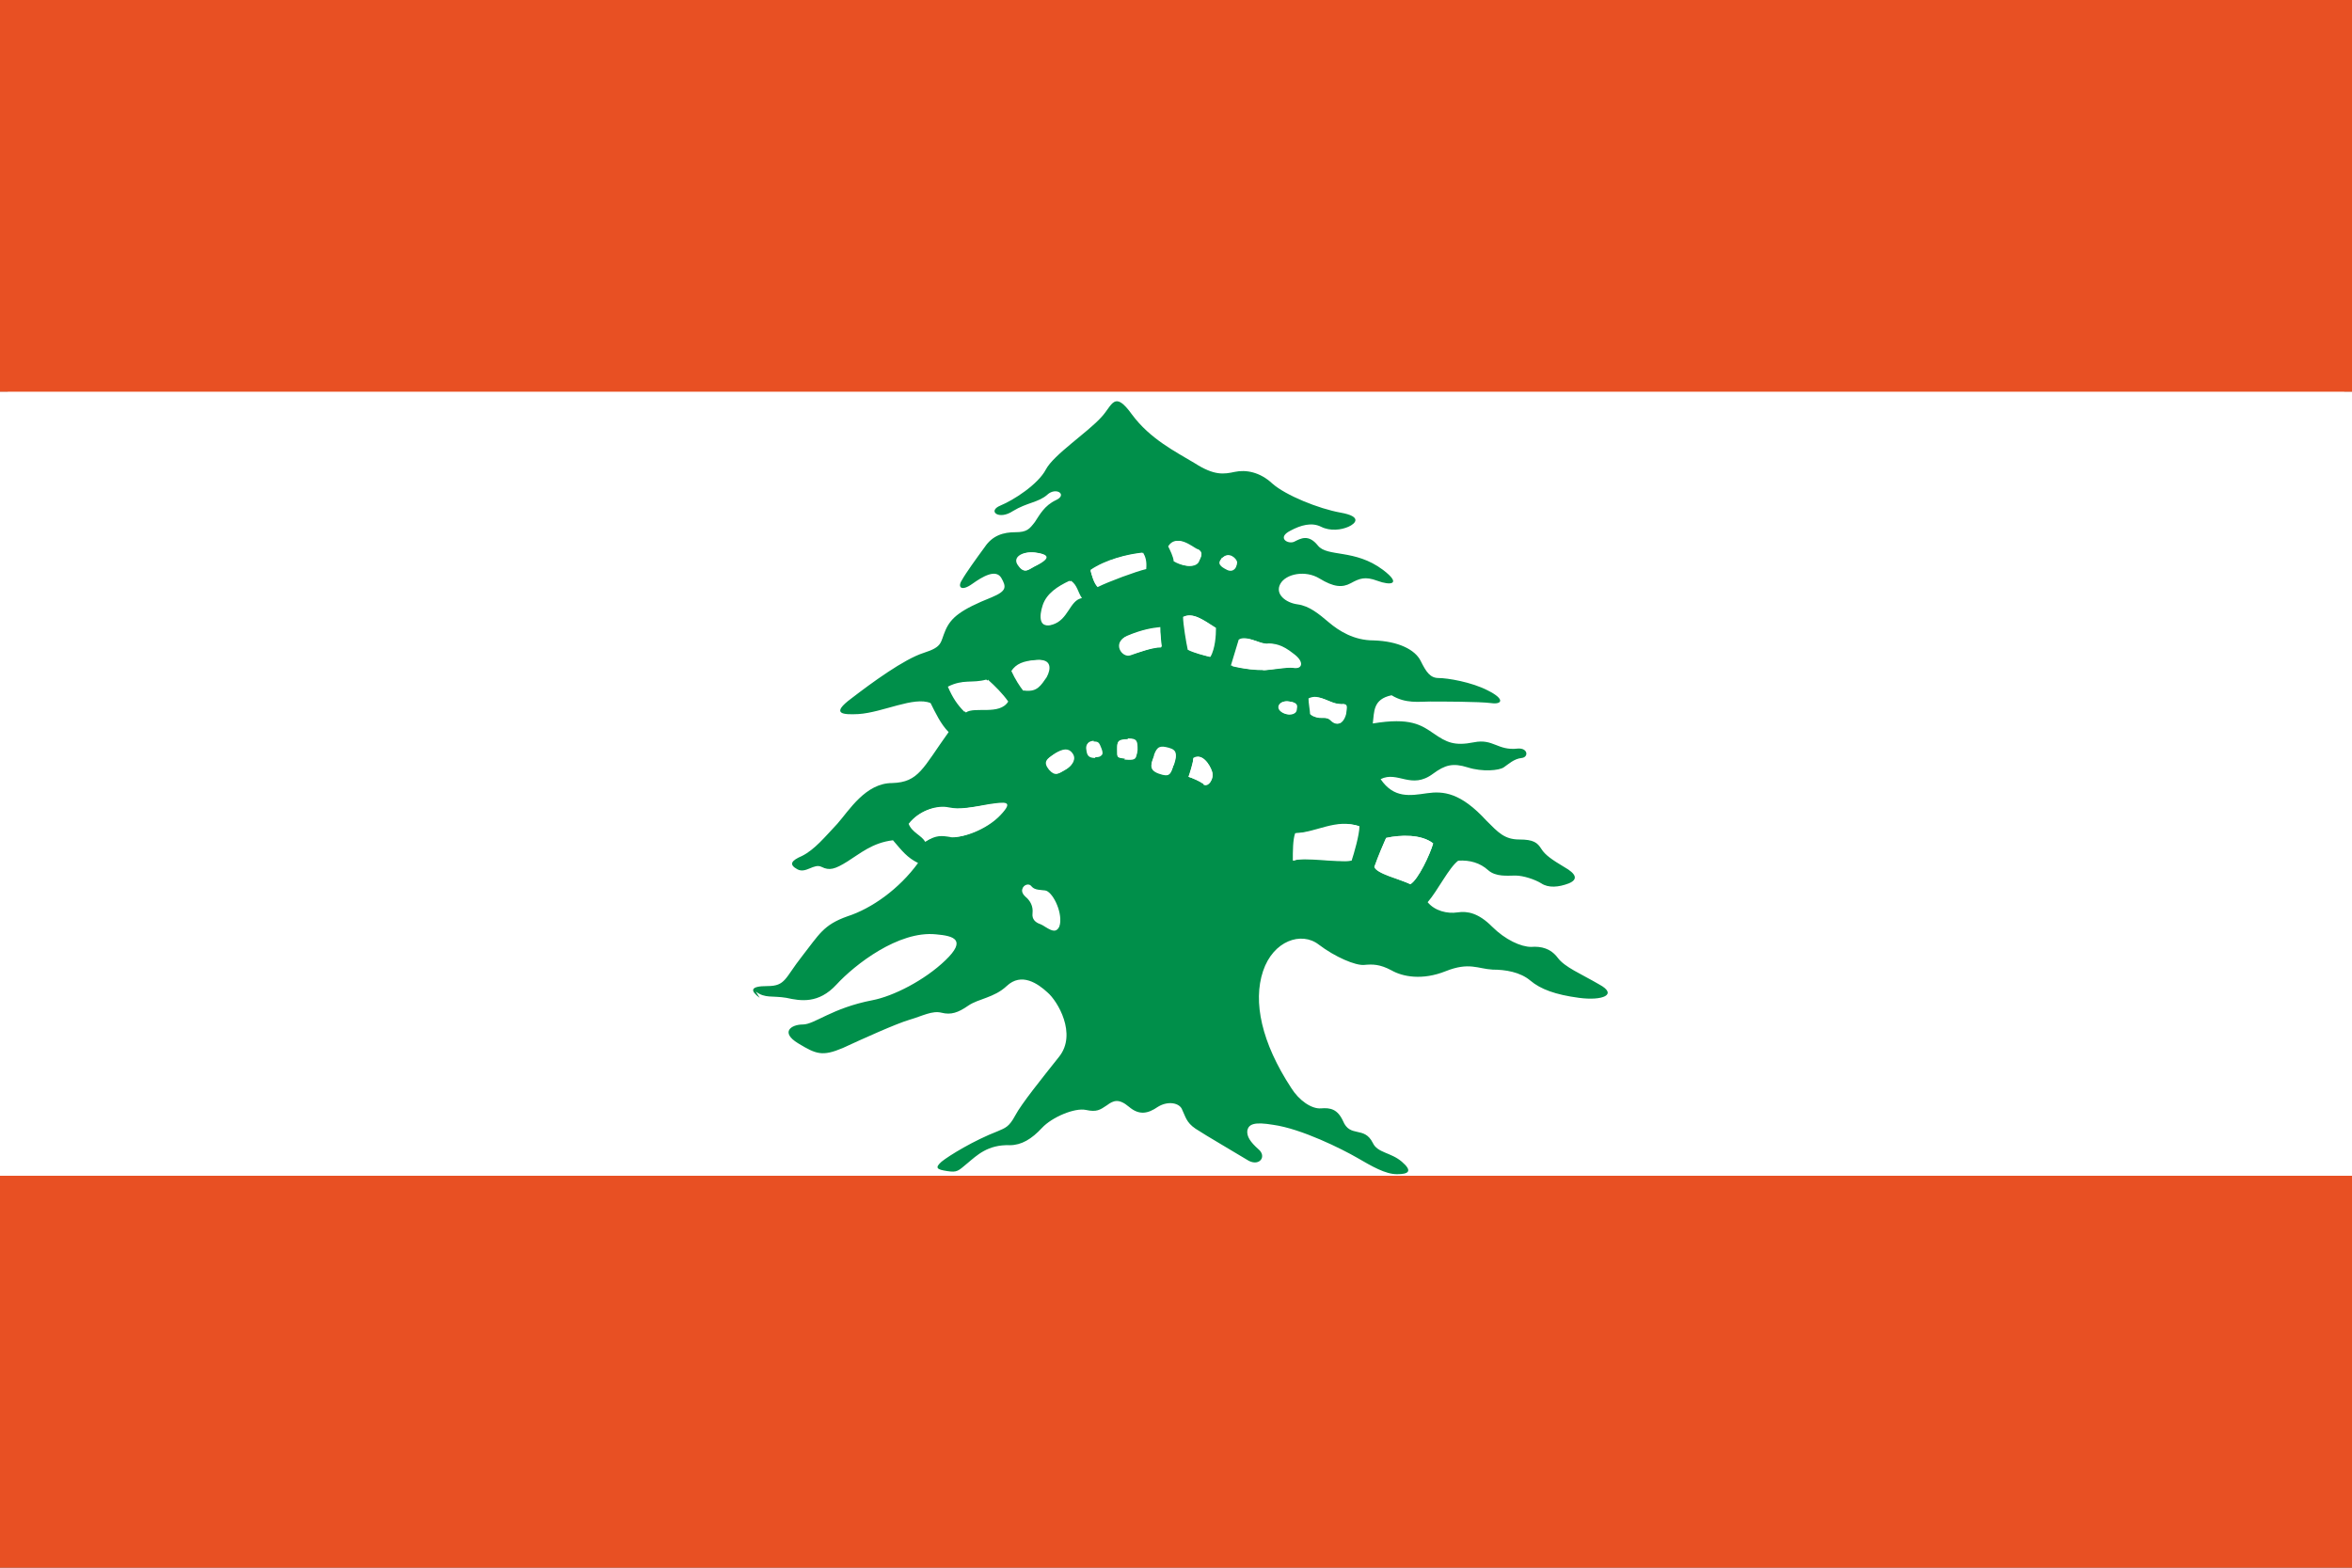 <?xml version="1.0" encoding="UTF-8"?><svg id="Pays" xmlns="http://www.w3.org/2000/svg" viewBox="0 0 30 20"><rect x="0" y="0" width="30" height="20" fill="#333333" stroke="none"/><defs><style>.cls-1{fill:#fff;}.cls-2{fill:#008f4a;}.cls-3{fill:#b3b3b3;}.cls-4{fill:#e85023;}</style></defs><g id="Contours"><g><polygon class="cls-1" points="0 19.95 .05 0 30 .05 29.95 19.95 0 19.95"/><path class="cls-3" d="M29.9,.1V19.9H.1V.1H29.9m.1-.1H0V20H30V0h0Z"/></g></g><g id="Drapeaux"><g><rect class="cls-4" width="30" height="5"/><rect class="cls-4" y="15" width="30" height="5"/><path class="cls-1" d="M0,15H30V5H0V15Zm9.74-2.49c.23,0,.22-.1,.44-.38,.22-.28,.27-.4,.58-.51,.31-.11,.67-.36,.9-.68-.14-.07-.2-.15-.32-.29-.25,.03-.42,.17-.58,.27-.16,.1-.23,.12-.33,.07-.1-.05-.2,.09-.31,.03-.11-.06-.08-.11,.06-.17,.16-.07,.3-.23,.45-.41,.16-.17,.37-.51,.7-.52,.34,0,.39-.19,.72-.65-.09-.11-.17-.26-.23-.37-.2-.09-.6,.12-.92,.14-.2,0-.35,0-.09-.2,.27-.2,.67-.5,.92-.58,.25-.08,.21-.13,.28-.29,.07-.16,.19-.26,.59-.42,.19-.08,.19-.13,.12-.25-.07-.12-.23-.03-.37,.08-.14,.1-.18,.04-.13-.05,.06-.09,.19-.27,.29-.42,.11-.15,.24-.19,.39-.19,.15,0,.18-.05,.25-.13,.07-.09,.12-.21,.27-.28,.15-.07,0-.17-.11-.07-.11,.1-.26,.1-.44,.21-.18,.11-.33,0-.16-.07,.17-.07,.48-.27,.58-.46,.1-.19,.52-.47,.71-.67,.14-.15,.16-.35,.39-.03,.23,.32,.55,.47,.8,.62,.25,.15,.37,.14,.51,.11,.14-.03,.32,0,.48,.15,.16,.15,.59,.32,.87,.37,.28,.05,.19,.14,.1,.18-.09,.04-.23,.06-.35,0-.12-.06-.25-.02-.39,.05-.18,.1-.03,.18,.05,.14,.08-.04,.18-.1,.3,.05,.12,.15,.47,.04,.83,.31,.25,.19,.09,.19-.07,.14-.16-.06-.23-.03-.34,.03-.11,.06-.22,.06-.4-.06-.18-.11-.43-.06-.5,.07-.06,.13,.07,.23,.22,.26,.15,.02,.27,.11,.4,.23,.13,.12,.31,.23,.57,.23,.31,0,.52,.11,.6,.26,.07,.14,.12,.22,.23,.22,.11,0,.41,.05,.63,.16,.21,.11,.18,.18,.04,.16-.14-.02-.63-.02-.78-.02-.14,0-.31,.02-.49-.08-.23,.05-.22,.21-.24,.36,.48-.08,.62,.02,.78,.13,.16,.11,.26,.15,.51,.11,.25-.05,.3,.11,.56,.08,.13-.02,.15,.11,.05,.12-.09,.01-.17,.08-.23,.12-.06,.04-.28,.06-.46,0-.19-.06-.29-.04-.44,.08-.28,.21-.46-.03-.67,.07,.17,.25,.38,.21,.59,.18,.21-.03,.43,0,.76,.35,.15,.16,.23,.25,.42,.24,.18,0,.23,.04,.28,.12,.05,.08,.14,.14,.29,.23,.15,.09,.18,.16,.06,.21-.12,.05-.26,.06-.35,0-.09-.06-.23-.1-.33-.1-.1,0-.24,.02-.35-.07-.1-.09-.23-.13-.38-.12-.12,.09-.26,.38-.39,.53,.1,.12,.25,.15,.38,.13,.13-.02,.27,.01,.44,.18,.17,.17,.38,.26,.5,.26,.13,0,.25,.02,.34,.14,.09,.12,.29,.2,.53,.34,.24,.14,.04,.22-.26,.17-.3-.04-.49-.12-.62-.22-.13-.11-.32-.14-.48-.14-.19,0-.3-.1-.6,.02-.3,.12-.55,.07-.69-.01-.15-.08-.24-.08-.35-.07-.11,.01-.36-.09-.58-.26-.21-.16-.58-.05-.71,.34-.13,.39-.02,.91,.36,1.49,.11,.17,.27,.27,.38,.26,.12-.01,.21,0,.28,.16,.1,.22,.28,.06,.38,.28,.06,.12,.23,.11,.37,.24,.14,.12,.09,.16-.06,.16-.15,0-.32-.09-.51-.21-.19-.11-.71-.37-1.07-.42-.23-.03-.31,0-.33,.07-.02,.08,.04,.15,.14,.24,.1,.09,.01,.23-.12,.15-.14-.07-.56-.32-.68-.41-.12-.08-.14-.16-.17-.24-.04-.08-.18-.11-.31-.04-.13,.08-.24,.1-.37,0-.13-.11-.2-.08-.28-.02-.08,.06-.12,.1-.27,.06-.14-.03-.43,.09-.56,.23-.13,.14-.26,.22-.41,.22-.29,0-.43,.14-.54,.23-.12,.1-.13,.12-.26,.1-.13-.02-.16-.05-.07-.12,.09-.08,.41-.27,.72-.39,.1-.04,.14-.05,.22-.2,.08-.15,.34-.46,.56-.75s-.02-.72-.15-.82c-.13-.11-.33-.26-.52-.08-.17,.16-.36,.17-.49,.25-.13,.09-.23,.12-.34,.09-.12-.03-.24,.04-.41,.09-.17,.05-.59,.24-.85,.36-.26,.11-.34,.08-.57-.06-.23-.14-.09-.24,.06-.24,.15,0,.37-.2,.89-.31,.27-.05,.66-.25,.93-.51,.27-.26,.11-.31-.12-.33-.48-.04-1.04,.39-1.27,.64-.23,.25-.46,.21-.64,.17-.18-.04-.27,0-.39-.08-.12-.09-.13-.14,.1-.15Z"/><path class="cls-2" d="M9.64,12.65c.12,.09,.21,.05,.39,.08,.18,.04,.41,.08,.64-.17,.23-.25,.79-.69,1.27-.64,.23,.02,.39,.07,.12,.33-.27,.26-.67,.46-.93,.51-.52,.1-.74,.31-.89,.31-.15,0-.29,.1-.06,.24,.23,.14,.31,.17,.57,.06,.26-.12,.68-.31,.85-.36,.17-.05,.29-.12,.41-.09,.12,.03,.21,0,.34-.09,.13-.09,.33-.1,.49-.25,.19-.18,.4-.03,.52,.08,.13,.11,.38,.53,.15,.82s-.48,.6-.56,.75c-.08,.15-.13,.16-.22,.2-.31,.12-.62,.31-.72,.39-.09,.08-.06,.1,.07,.12,.13,.02,.14,0,.26-.1,.12-.1,.26-.24,.54-.23,.15,0,.28-.08,.41-.22,.13-.14,.42-.26,.56-.23,.14,.03,.18,0,.27-.06,.08-.06,.15-.09,.28,.02,.13,.11,.24,.09,.37,0,.13-.08,.28-.05,.31,.04,.04,.08,.05,.16,.17,.24,.12,.08,.55,.33,.68,.41,.14,.07,.23-.06,.12-.15-.1-.09-.15-.16-.14-.24,.02-.08,.09-.11,.33-.07,.36,.05,.88,.31,1.07,.42,.19,.11,.36,.21,.51,.21,.15,0,.2-.04,.06-.16-.14-.12-.31-.11-.37-.24-.11-.22-.29-.06-.38-.28-.07-.15-.16-.17-.28-.16-.12,.01-.28-.1-.38-.26-.38-.58-.49-1.1-.36-1.49,.13-.39,.49-.51,.71-.34,.21,.16,.47,.27,.58,.26,.11-.01,.2-.01,.35,.07,.14,.08,.39,.13,.69,.01,.3-.12,.41-.03,.6-.02,.16,0,.35,.03,.48,.14,.13,.11,.32,.18,.62,.22,.3,.04,.5-.04,.26-.17-.24-.14-.44-.22-.53-.34-.09-.12-.21-.15-.34-.14-.13,0-.33-.09-.5-.26-.17-.17-.31-.2-.44-.18-.13,.02-.29-.02-.38-.13,.13-.15,.27-.44,.39-.53,.15-.01,.28,.03,.38,.12,.1,.09,.25,.07,.35,.07,.1,0,.25,.05,.33,.1,.09,.06,.22,.05,.35,0,.12-.05,.1-.12-.06-.21-.15-.09-.24-.15-.29-.23-.05-.08-.1-.12-.28-.12-.19,0-.27-.09-.42-.24-.33-.36-.55-.38-.76-.35-.21,.03-.42,.07-.59-.18,.22-.11,.39,.14,.67-.07,.15-.11,.25-.14,.44-.08,.19,.06,.4,.04,.46,0,.06-.04,.13-.11,.23-.12,.09-.01,.08-.13-.05-.12-.26,.03-.31-.13-.56-.08-.25,.05-.35,0-.51-.11-.16-.11-.3-.21-.78-.13,.02-.15,0-.31,.24-.36,.18,.11,.35,.08,.49,.08,.14,0,.63,0,.78,.02,.14,.02,.18-.05-.04-.16-.21-.11-.52-.16-.63-.16-.11,0-.16-.08-.23-.22-.07-.14-.28-.25-.6-.26-.25,0-.44-.12-.57-.23-.13-.11-.25-.21-.4-.23-.15-.02-.29-.13-.22-.26,.07-.13,.32-.18,.5-.07,.18,.11,.29,.12,.4,.06,.11-.06,.18-.09,.34-.03,.16,.06,.32,.05,.07-.14-.36-.27-.71-.16-.83-.31-.12-.15-.22-.09-.3-.05-.08,.04-.23-.05-.05-.14,.13-.07,.27-.11,.39-.05,.12,.06,.26,.04,.35,0,.09-.04,.18-.13-.1-.18-.28-.05-.7-.22-.87-.37-.16-.15-.34-.18-.48-.15-.14,.03-.26,.05-.51-.11-.25-.15-.57-.31-.8-.62-.23-.32-.25-.12-.39,.03-.18,.2-.61,.48-.71,.67-.1,.19-.41,.39-.58,.46-.17,.07-.02,.19,.16,.07,.18-.11,.33-.11,.44-.21,.11-.1,.26,0,.11,.07-.15,.07-.21,.19-.27,.28-.07,.09-.1,.13-.25,.13-.15,0-.29,.04-.39,.19-.11,.15-.24,.33-.29,.42-.06,.09-.01,.15,.13,.05,.14-.1,.3-.19,.37-.08,.07,.12,.07,.17-.12,.25-.4,.16-.52,.26-.59,.42-.07,.16-.03,.21-.28,.29-.25,.08-.66,.38-.92,.58-.27,.2-.11,.21,.09,.2,.31-.02,.71-.23,.92-.14,.06,.12,.13,.27,.23,.37-.33,.46-.38,.64-.72,.65-.34,0-.55,.35-.7,.52-.16,.17-.29,.33-.45,.41-.14,.06-.17,.11-.06,.17,.11,.06,.21-.08,.31-.03,.1,.05,.17,.03,.33-.07,.16-.1,.32-.24,.58-.27,.12,.14,.18,.22,.32,.29-.24,.33-.59,.58-.9,.68-.31,.11-.36,.23-.58,.51-.22,.28-.21,.38-.44,.38-.23,0-.22,.06-.1,.15Zm8.04-1.96c.18-.04,.45-.05,.6,.07-.04,.14-.19,.46-.29,.52-.15-.07-.43-.13-.46-.22,.06-.15,.11-.28,.15-.37Zm-3.33-1.01c-.11-.02-.09,0-.1-.12,0-.08,0-.13,.13-.12,.13,0,.13,.04,.12,.15,0,.11-.04,.11-.16,.1Zm.62,.08c-.04,.12-.05,.16-.19,.11-.14-.05-.09-.13-.06-.22,.04-.11,.08-.12,.19-.09s.1,.09,.06,.21Zm.38,.24c-.06-.04-.13-.07-.19-.09,.02-.04,.06-.18,.06-.23,.11-.08,.21,.07,.24,.17,.03,.09-.05,.2-.11,.16Zm1-.92c-.08-.06-.02-.15,.1-.13,.11,.02,.1,.05,.09,.11-.01,.06-.11,.08-.19,.02Zm.89,1.9c-.18,.02-.6-.06-.74,0,0-.12,0-.27,.03-.35,.27,0,.52-.18,.81-.09,0,.11-.07,.35-.1,.44Zm-.12-2c.08,0,.06,.04,.05,.13-.02,.08-.08,.17-.17,.09-.09-.08-.18,0-.26-.08,0-.04-.02-.15-.02-.2,.14-.07,.25,.07,.41,.07Zm-.95-.77c.09,0,.18,.01,.33,.13,.15,.11,.1,.2,.01,.18-.09-.02-.27,.02-.38,.03-.11,0-.24-.01-.41-.05,.02-.06,.08-.27,.1-.33,.09-.07,.25,.05,.35,.05Zm-.58-1.09c.08-.09,.18,0,.19,.05,0,.06-.05,.13-.12,.08-.08-.04-.12-.08-.07-.14Zm-.15,1.26c-.08-.02-.19-.05-.28-.09-.02-.09-.06-.33-.06-.42,.12-.06,.25,.04,.41,.14,0,.1-.01,.26-.07,.37Zm-.17-1.38c.08,.04,.06,.08,.02,.17-.05,.09-.23,.04-.3-.01,0-.05-.05-.15-.07-.19,.1-.16,.28,0,.36,.04Zm-.45,1.25c-.11,0-.28,.07-.39,.1-.11,.04-.24-.16-.05-.24,.19-.08,.32-.1,.42-.11,0,.08,.01,.19,.02,.25Zm-.24-1.2c.03,.05,.05,.11,.04,.21-.13,.03-.48,.16-.62,.23-.05-.05-.07-.15-.09-.21,.2-.14,.48-.21,.66-.22Zm-.63,2.41c.06,0,.07,.01,.1,.09,.03,.08,.01,.1-.07,.1-.08,0-.1-.03-.11-.08-.01-.05-.02-.11,.08-.12Zm-.67,2.32c-.06-.02-.11-.06-.1-.14,.02-.08-.03-.16-.09-.21-.11-.1,.01-.18,.06-.13,.04,.05,.08,.05,.18,.06,.09,.01,.22,.26,.19,.43-.03,.16-.19,.01-.24-.01Zm.32-1.97c-.09,.05-.13,.1-.21,0-.08-.09-.03-.13,.07-.2,.1-.06,.17-.07,.22,0,.05,.07,.01,.14-.08,.2Zm.06-2.4c.08,.05,.09,.15,.14,.22-.16,.03-.17,.28-.38,.34-.14,.04-.15-.1-.1-.25,.05-.15,.19-.24,.34-.31Zm-.45-.36c.23,.03,.13,.1,.02,.16-.11,.05-.15,.12-.23,.01-.08-.11,.05-.19,.21-.17Zm.03,1.37c.17-.01,.17,.11,.11,.22-.07,.1-.12,.19-.27,.17-.04-.05-.1-.14-.15-.25,.06-.09,.15-.13,.32-.14Zm-.64,.25c.09,.08,.19,.18,.26,.28-.11,.18-.43,.06-.54,.14-.09-.09-.15-.18-.21-.32,.2-.11,.3-.04,.49-.09Zm-.99,1.83c.13-.17,.35-.23,.49-.2,.14,.03,.3,0,.51-.04,.21-.03,.33-.05,.15,.14-.18,.19-.5,.3-.62,.27-.12-.02-.19-.03-.33,.06-.04-.08-.16-.12-.21-.23Z"/><path class="cls-1" d="M13.22,7.21c.11-.05,.21-.13-.02-.16-.16-.02-.3,.06-.21,.17,.08,.11,.13,.04,.23-.01Z"/><path class="cls-1" d="M13.4,7.97c.21-.06,.23-.31,.38-.34-.05-.07-.07-.18-.14-.22-.15,.07-.29,.16-.34,.31-.05,.15-.04,.29,.1,.25Z"/><path class="cls-1" d="M14.61,7.26c.01-.09-.02-.16-.04-.21-.19,.02-.47,.09-.66,.22,.01,.06,.04,.16,.09,.21,.14-.07,.49-.2,.62-.23Z"/><path class="cls-1" d="M15.09,7.87c0,.09,.04,.33,.06,.42,.08,.04,.2,.07,.28,.09,.06-.11,.07-.27,.07-.37-.15-.1-.29-.2-.41-.14Z"/><path class="cls-1" d="M14.42,8.36c.11-.04,.28-.1,.39-.1,0-.07-.01-.18-.02-.25-.1,.01-.23,.03-.42,.11-.19,.08-.06,.28,.05,.24Z"/><path class="cls-1" d="M12.84,8.95c-.07-.1-.17-.2-.26-.28-.18,.05-.29-.01-.49,.09,.06,.14,.12,.23,.21,.32,.11-.08,.43,.04,.54-.14Z"/><path class="cls-1" d="M13.33,8.64c.06-.1,.06-.23-.11-.22-.17,.01-.26,.05-.32,.14,.05,.11,.11,.2,.15,.25,.15,.01,.21-.07,.27-.17Z"/><path class="cls-1" d="M12.12,10.68c.12,.02,.44-.09,.62-.27,.18-.19,.06-.17-.15-.14-.21,.03-.37,.07-.51,.04-.14-.03-.36,.03-.49,.2,.04,.11,.17,.15,.21,.23,.14-.09,.21-.08,.33-.06Z"/><path class="cls-1" d="M13.45,9.62c-.1,.06-.15,.1-.07,.2,.08,.09,.12,.05,.21,0,.09-.05,.13-.13,.08-.2-.05-.07-.12-.06-.22,0Z"/><path class="cls-1" d="M13.97,9.66c.08,0,.09-.02,.07-.1-.03-.08-.03-.09-.1-.09-.1,0-.09,.07-.08,.12,.01,.05,.03,.08,.11,.08Z"/><path class="cls-1" d="M14.38,9.43c-.13,0-.13,.04-.13,.12,0,.11-.02,.11,.1,.12,.11,.02,.15,0,.16-.1,0-.11,0-.15-.12-.15Z"/><path class="cls-1" d="M14.72,9.64c-.03,.09-.08,.17,.06,.22,.14,.05,.15,.02,.19-.11,.04-.12,.05-.18-.06-.21s-.15-.02-.19,.09Z"/><path class="cls-1" d="M15.22,9.68c0,.05-.05,.19-.06,.23,.06,.02,.13,.05,.19,.09,.06,.04,.14-.07,.11-.16-.03-.09-.13-.24-.24-.17Z"/><path class="cls-1" d="M16.11,8.55c.11,0,.3-.04,.38-.03,.09,.02,.14-.07-.01-.18-.15-.11-.24-.13-.33-.13-.09,0-.26-.11-.35-.05-.02,.06-.08,.27-.1,.33,.17,.04,.29,.06,.41,.05Z"/><path class="cls-1" d="M16.44,8.95c-.11-.02-.18,.07-.1,.13,.08,.06,.18,.03,.19-.02,.01-.06,.02-.1-.09-.11Z"/><path class="cls-1" d="M16.98,9.2c.09,.08,.16,0,.17-.09,.02-.08,.03-.13-.05-.13-.16,0-.27-.14-.41-.07,0,.06,.02,.16,.02,.2,.08,.08,.17,0,.26,.08Z"/><path class="cls-1" d="M15.28,7.18c.05-.09,.07-.13-.02-.17-.08-.04-.26-.2-.36-.04,.02,.04,.07,.14,.07,.19,.08,.05,.25,.1,.3,.01Z"/><path class="cls-1" d="M15.77,7.18c0-.06-.11-.14-.19-.05-.06,.06-.01,.1,.07,.14,.08,.04,.13-.03,.12-.08Z"/><path class="cls-1" d="M13.32,11.37c-.09-.02-.14-.01-.18-.06-.04-.05-.17,.03-.06,.13,.06,.05,.1,.12,.09,.21-.01,.08,.04,.12,.1,.14,.06,.02,.21,.17,.24,.01,.03-.16-.1-.41-.19-.43Z"/><path class="cls-1" d="M18.28,10.76c-.15-.12-.42-.11-.6-.07-.04,.09-.1,.22-.15,.37,.03,.08,.31,.15,.46,.22,.1-.06,.25-.38,.29-.52Z"/><path class="cls-1" d="M16.52,10.63c-.03,.08-.03,.23-.03,.35,.14-.05,.57,.03,.74,0,.03-.08,.09-.33,.1-.44-.29-.1-.54,.08-.81,.09Z"/></g></g></svg>
